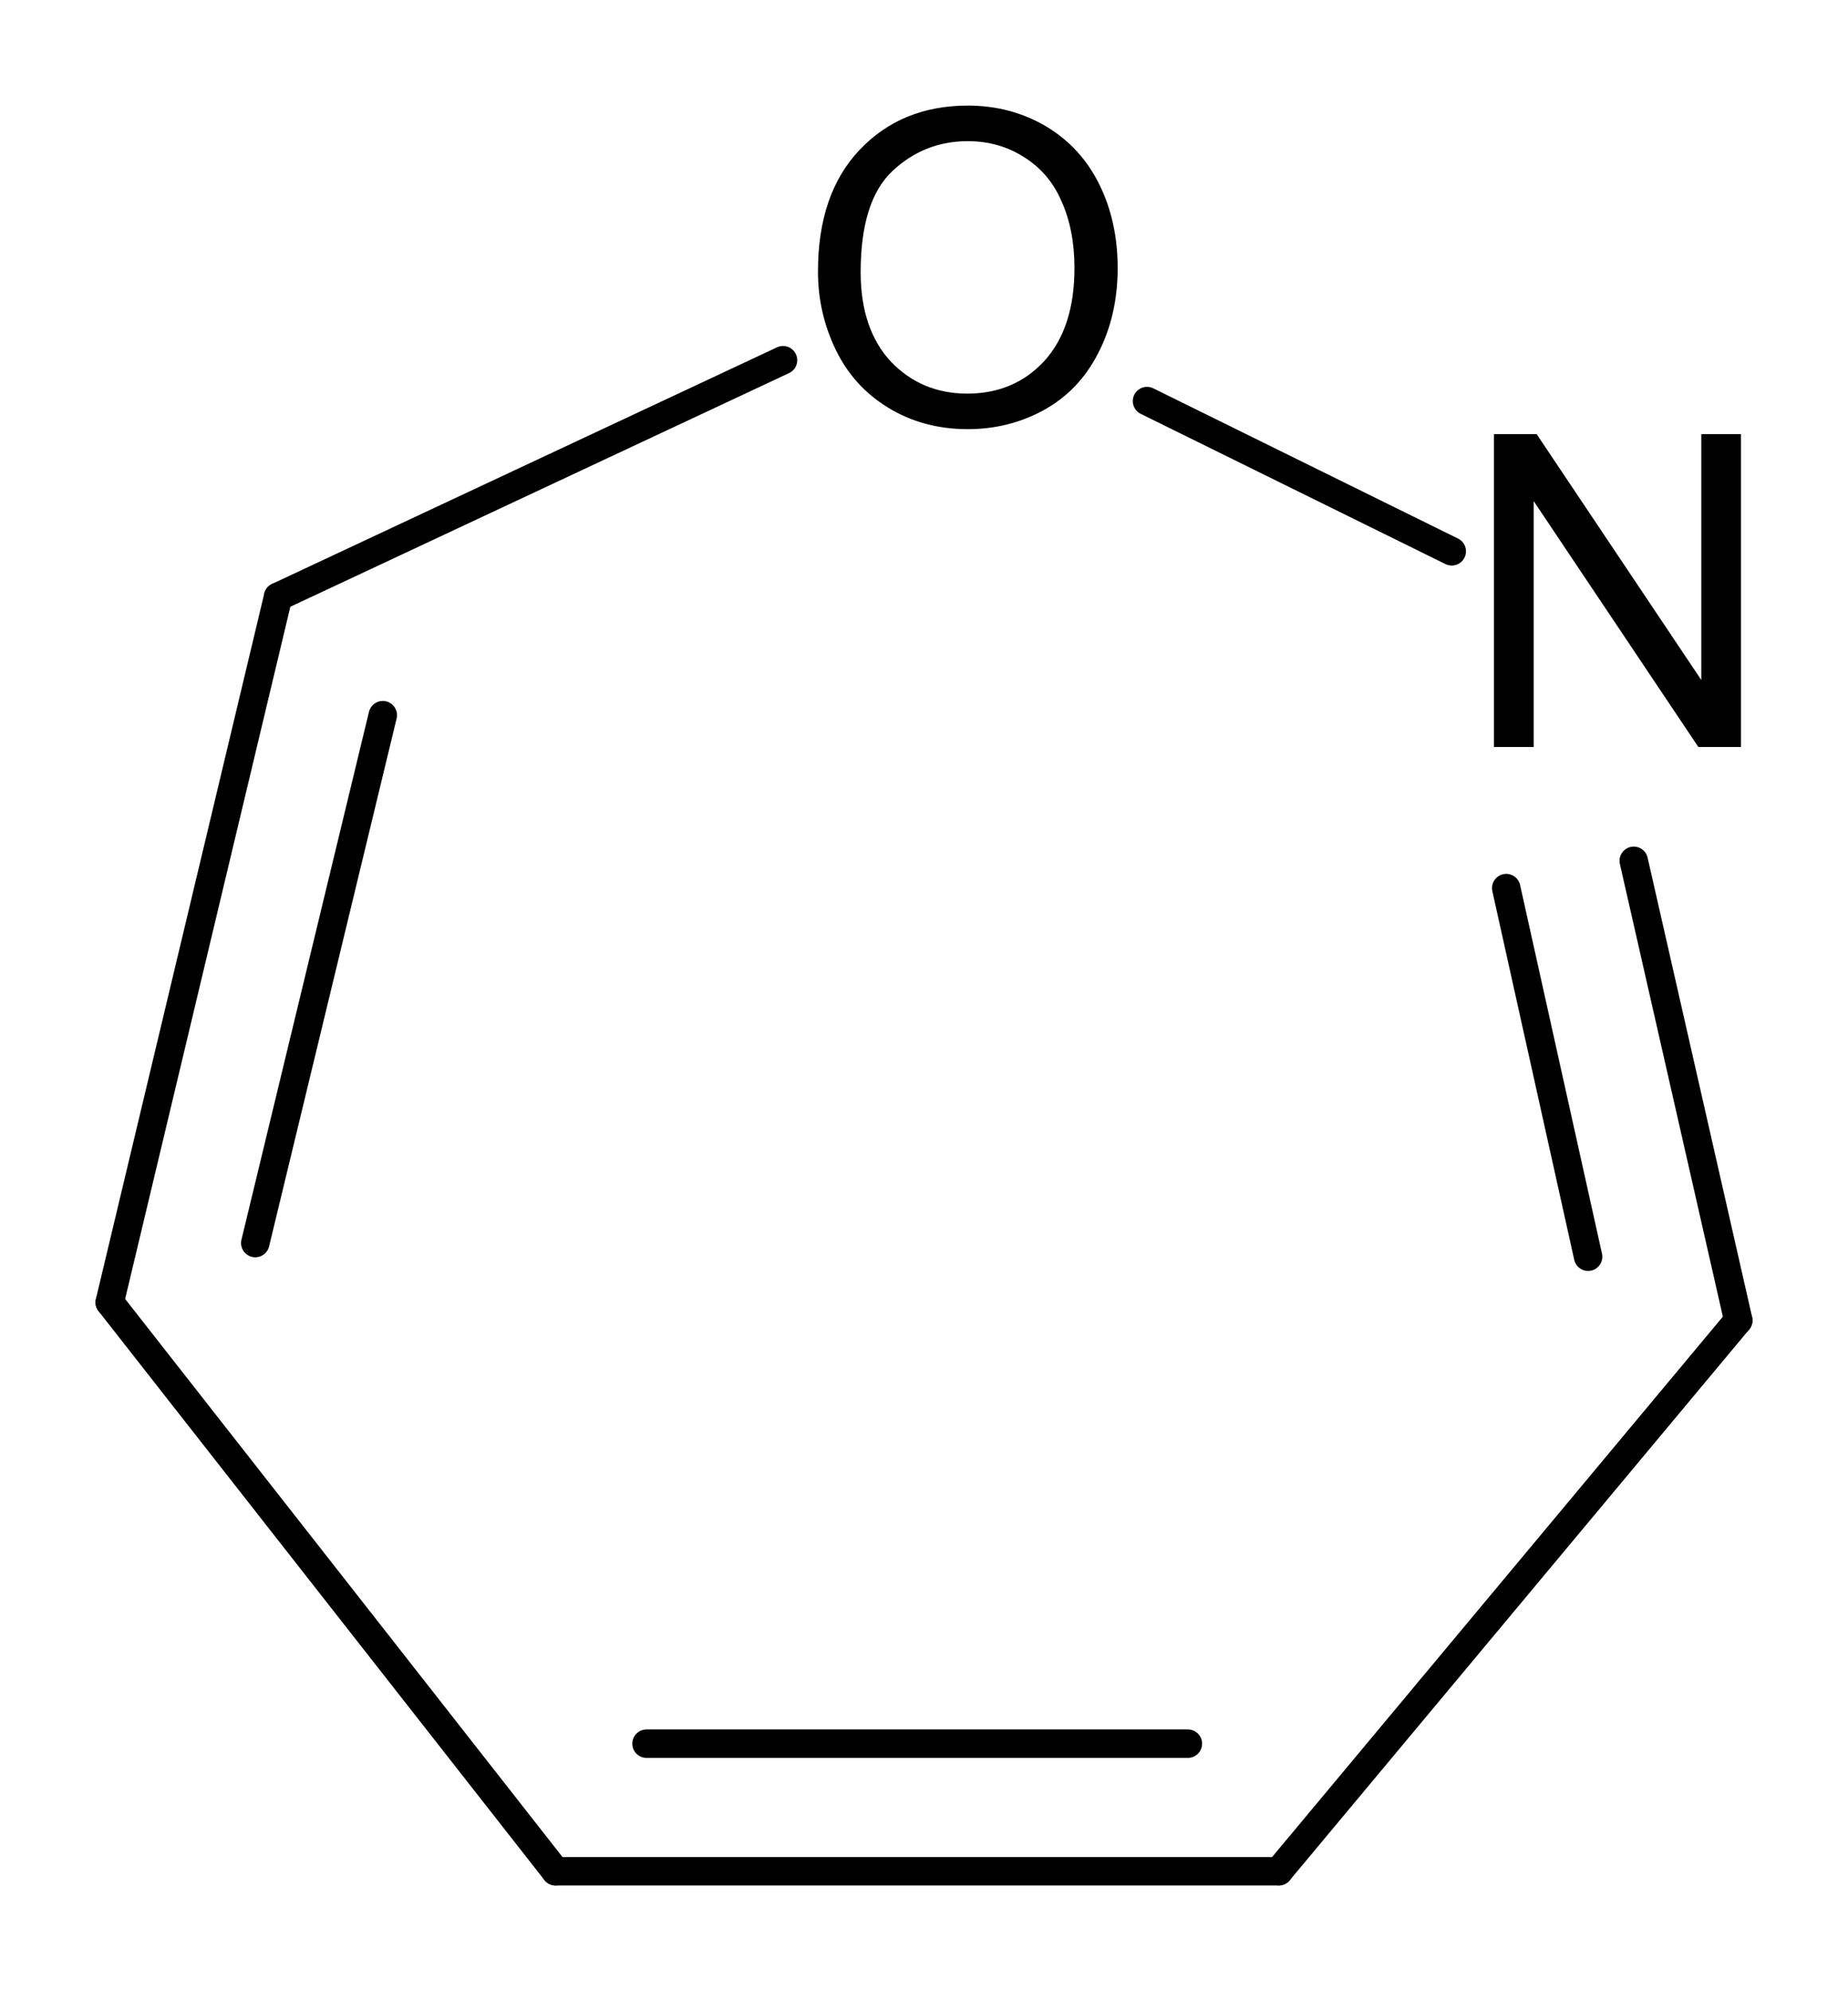 <?xml version="1.0" encoding="UTF-8" standalone="no"?>
<svg
   xmlns:dc="http://purl.org/dc/elements/1.1/"
   xmlns:cc="http://creativecommons.org/ns#"
   xmlns:rdf="http://www.w3.org/1999/02/22-rdf-syntax-ns#"
   xmlns:svg="http://www.w3.org/2000/svg"
   xmlns="http://www.w3.org/2000/svg"
   xmlns:xlink="http://www.w3.org/1999/xlink"
   xmlns:sodipodi="http://sodipodi.sourceforge.net/DTD/sodipodi-0.dtd"
   xmlns:inkscape="http://www.inkscape.org/namespaces/inkscape"
   id="svg8275"
   version="1.2"
   viewBox="0 0 48.75 52.5"
   height="52.5pt"
   width="48.75pt"
   sodipodi:docname="1,2-Oxazepine.svg"
   inkscape:version="0.92.3 (2405546, 2018-03-11)">
  <sodipodi:namedview
     pagecolor="#ffffff"
     bordercolor="#666666"
     borderopacity="1"
     objecttolerance="10"
     gridtolerance="10"
     guidetolerance="10"
     inkscape:pageopacity="0"
     inkscape:pageshadow="2"
     inkscape:window-width="1280"
     inkscape:window-height="961"
     id="namedview8963"
     showgrid="false"
     inkscape:zoom="3.4085106"
     inkscape:cx="117.5"
     inkscape:cy="40"
     inkscape:window-x="-8"
     inkscape:window-y="23"
     inkscape:window-maximized="1"
     inkscape:current-layer="svg8275" />
  <defs
     id="defs8166">
    <g
       id="g8164">
      <symbol
         id="glyph0-0"
         overflow="visible"
         style="overflow:visible">
        <path
           id="path8155"
           d="M 1.438,0 V -7.203 H 7.219 V 0 Z M 1.625,-0.188 H 7.031 V -7.016 H 1.625 Z m 0,0"
           style="stroke:none"
           inkscape:connector-curvature="0" />
      </symbol>
      <symbol
         id="glyph0-1"
         overflow="visible"
         style="overflow:visible">
        <path
           id="path8158"
           d="m 0.562,-4.016 c 0,-1.363 0.363,-2.43 1.094,-3.203 C 2.395,-8 3.348,-8.391 4.516,-8.391 c 0.758,0 1.445,0.184 2.062,0.547 0.613,0.367 1.082,0.875 1.406,1.531 0.32,0.648 0.484,1.383 0.484,2.203 0,0.836 -0.172,1.586 -0.516,2.25 -0.336,0.656 -0.812,1.156 -1.438,1.5 -0.617,0.336 -1.281,0.5 -2,0.5 -0.781,0 -1.48,-0.188 -2.094,-0.562 C 1.805,-0.797 1.344,-1.305 1.031,-1.953 0.719,-2.598 0.562,-3.285 0.562,-4.016 Z M 1.688,-4 c 0,1 0.266,1.789 0.797,2.359 0.539,0.562 1.211,0.844 2.016,0.844 0.82,0 1.5,-0.285 2.031,-0.859 C 7.062,-2.238 7.328,-3.055 7.328,-4.109 7.328,-4.785 7.211,-5.375 6.984,-5.875 6.766,-6.375 6.438,-6.758 6,-7.031 5.562,-7.312 5.066,-7.453 4.516,-7.453 c -0.773,0 -1.438,0.266 -2,0.797 C 1.961,-6.125 1.688,-5.238 1.688,-4 Z m 0,0"
           style="stroke:none"
           inkscape:connector-curvature="0" />
      </symbol>
      <symbol
         id="glyph0-2"
         overflow="visible"
         style="overflow:visible">
        <path
           id="path8161"
           d="M 0.875,0 V -8.25 H 2 l 4.344,6.484 V -8.25 H 7.391 V 0 h -1.125 L 1.922,-6.484 V 0 Z m 0,0"
           style="stroke:none"
           inkscape:connector-curvature="0" />
      </symbol>
    </g>
  </defs>
  <g
     style="fill:#000000;fill-opacity:1;stroke-width:0.75;stroke-miterlimit:10;stroke-dasharray:none"
     id="g8172"
     transform="translate(-248.504,-160.425)">
    <use
       style="stroke-width:0.75;stroke-miterlimit:10;stroke-dasharray:none"
       xlink:href="#glyph0-1"
       x="269.52"
       y="171.6"
       id="use8170"
       width="100%"
       height="100%" />
  </g>
  <g
     style="fill:#000000;fill-opacity:1;stroke-width:0.75;stroke-miterlimit:10;stroke-dasharray:none"
     id="g8176"
     transform="translate(-248.504,-160.425)">
    <use
       style="stroke-width:0.75;stroke-miterlimit:10;stroke-dasharray:none"
       xlink:href="#glyph0-2"
       x="287.04"
       y="180.12"
       id="use8174"
       width="100%"
       height="100%" />
  </g>
  <path
     inkscape:connector-curvature="0"
     style="fill:none;stroke:#000000;stroke-width:0.75;stroke-linecap:round;stroke-linejoin:miter;stroke-miterlimit:10;stroke-dasharray:none;stroke-opacity:1"
     d="m 2.894,34.337 11.762,15"
     id="path8214" />
  <path
     inkscape:connector-curvature="0"
     style="fill:none;stroke:#000000;stroke-width:0.75;stroke-linecap:round;stroke-linejoin:miter;stroke-miterlimit:10;stroke-dasharray:none;stroke-opacity:1"
     d="m 14.656,49.337 h 19.078"
     id="path8216" />
  <path
     inkscape:connector-curvature="0"
     style="fill:none;stroke:#000000;stroke-width:0.75;stroke-linecap:round;stroke-linejoin:miter;stroke-miterlimit:10;stroke-dasharray:none;stroke-opacity:1"
     d="m 17.055,45.973 h 14.281"
     id="path8218" />
  <path
     inkscape:connector-curvature="0"
     style="fill:none;stroke:#000000;stroke-width:0.75;stroke-linecap:round;stroke-linejoin:miter;stroke-miterlimit:10;stroke-dasharray:none;stroke-opacity:1"
     d="m 45.855,34.813 -12.121,14.523"
     id="path8220" />
  <path
     inkscape:connector-curvature="0"
     style="fill:none;stroke:#000000;stroke-width:0.75;stroke-linecap:round;stroke-linejoin:miter;stroke-miterlimit:10;stroke-dasharray:none;stroke-opacity:1"
     d="m 43.098,22.696 2.758,12.117"
     id="path8222" />
  <path
     inkscape:connector-curvature="0"
     style="fill:none;stroke:#000000;stroke-width:0.75;stroke-linecap:round;stroke-linejoin:miter;stroke-miterlimit:10;stroke-dasharray:none;stroke-opacity:1"
     d="m 39.734,23.415 2.16,9.719"
     id="path8224" />
  <path
     inkscape:connector-curvature="0"
     style="fill:none;stroke:#000000;stroke-width:0.75;stroke-linecap:round;stroke-linejoin:miter;stroke-miterlimit:10;stroke-dasharray:none;stroke-opacity:1"
     d="m 30.258,10.575 8.039,3.961"
     id="path8226" />
  <path
     inkscape:connector-curvature="0"
     style="fill:none;stroke:#000000;stroke-width:0.75;stroke-linecap:round;stroke-linejoin:miter;stroke-miterlimit:10;stroke-dasharray:none;stroke-opacity:1"
     d="M 7.336,15.735 20.656,9.497"
     id="path8228" />
  <path
     inkscape:connector-curvature="0"
     style="fill:none;stroke:#000000;stroke-width:0.75;stroke-linecap:round;stroke-linejoin:miter;stroke-miterlimit:10;stroke-dasharray:none;stroke-opacity:1"
     d="M 7.336,15.735 2.894,34.337"
     id="path8230" />
  <path
     inkscape:connector-curvature="0"
     style="fill:none;stroke:#000000;stroke-width:0.75;stroke-linecap:round;stroke-linejoin:miter;stroke-miterlimit:10;stroke-dasharray:none;stroke-opacity:1"
     d="M 10.098,18.856 6.734,32.774"
     id="path8232" />
  <rect
     style="opacity:0.89;fill:none;fill-opacity:1;fill-rule:nonzero;stroke:none;stroke-width:1.437;stroke-linecap:round;stroke-linejoin:miter;stroke-miterlimit:10;stroke-dasharray:none;stroke-dashoffset:0;stroke-opacity:1;paint-order:markers fill stroke"
     id="rect9642"
     width="48.75"
     height="52.5"
     x="0"
     y="0" />
</svg>
